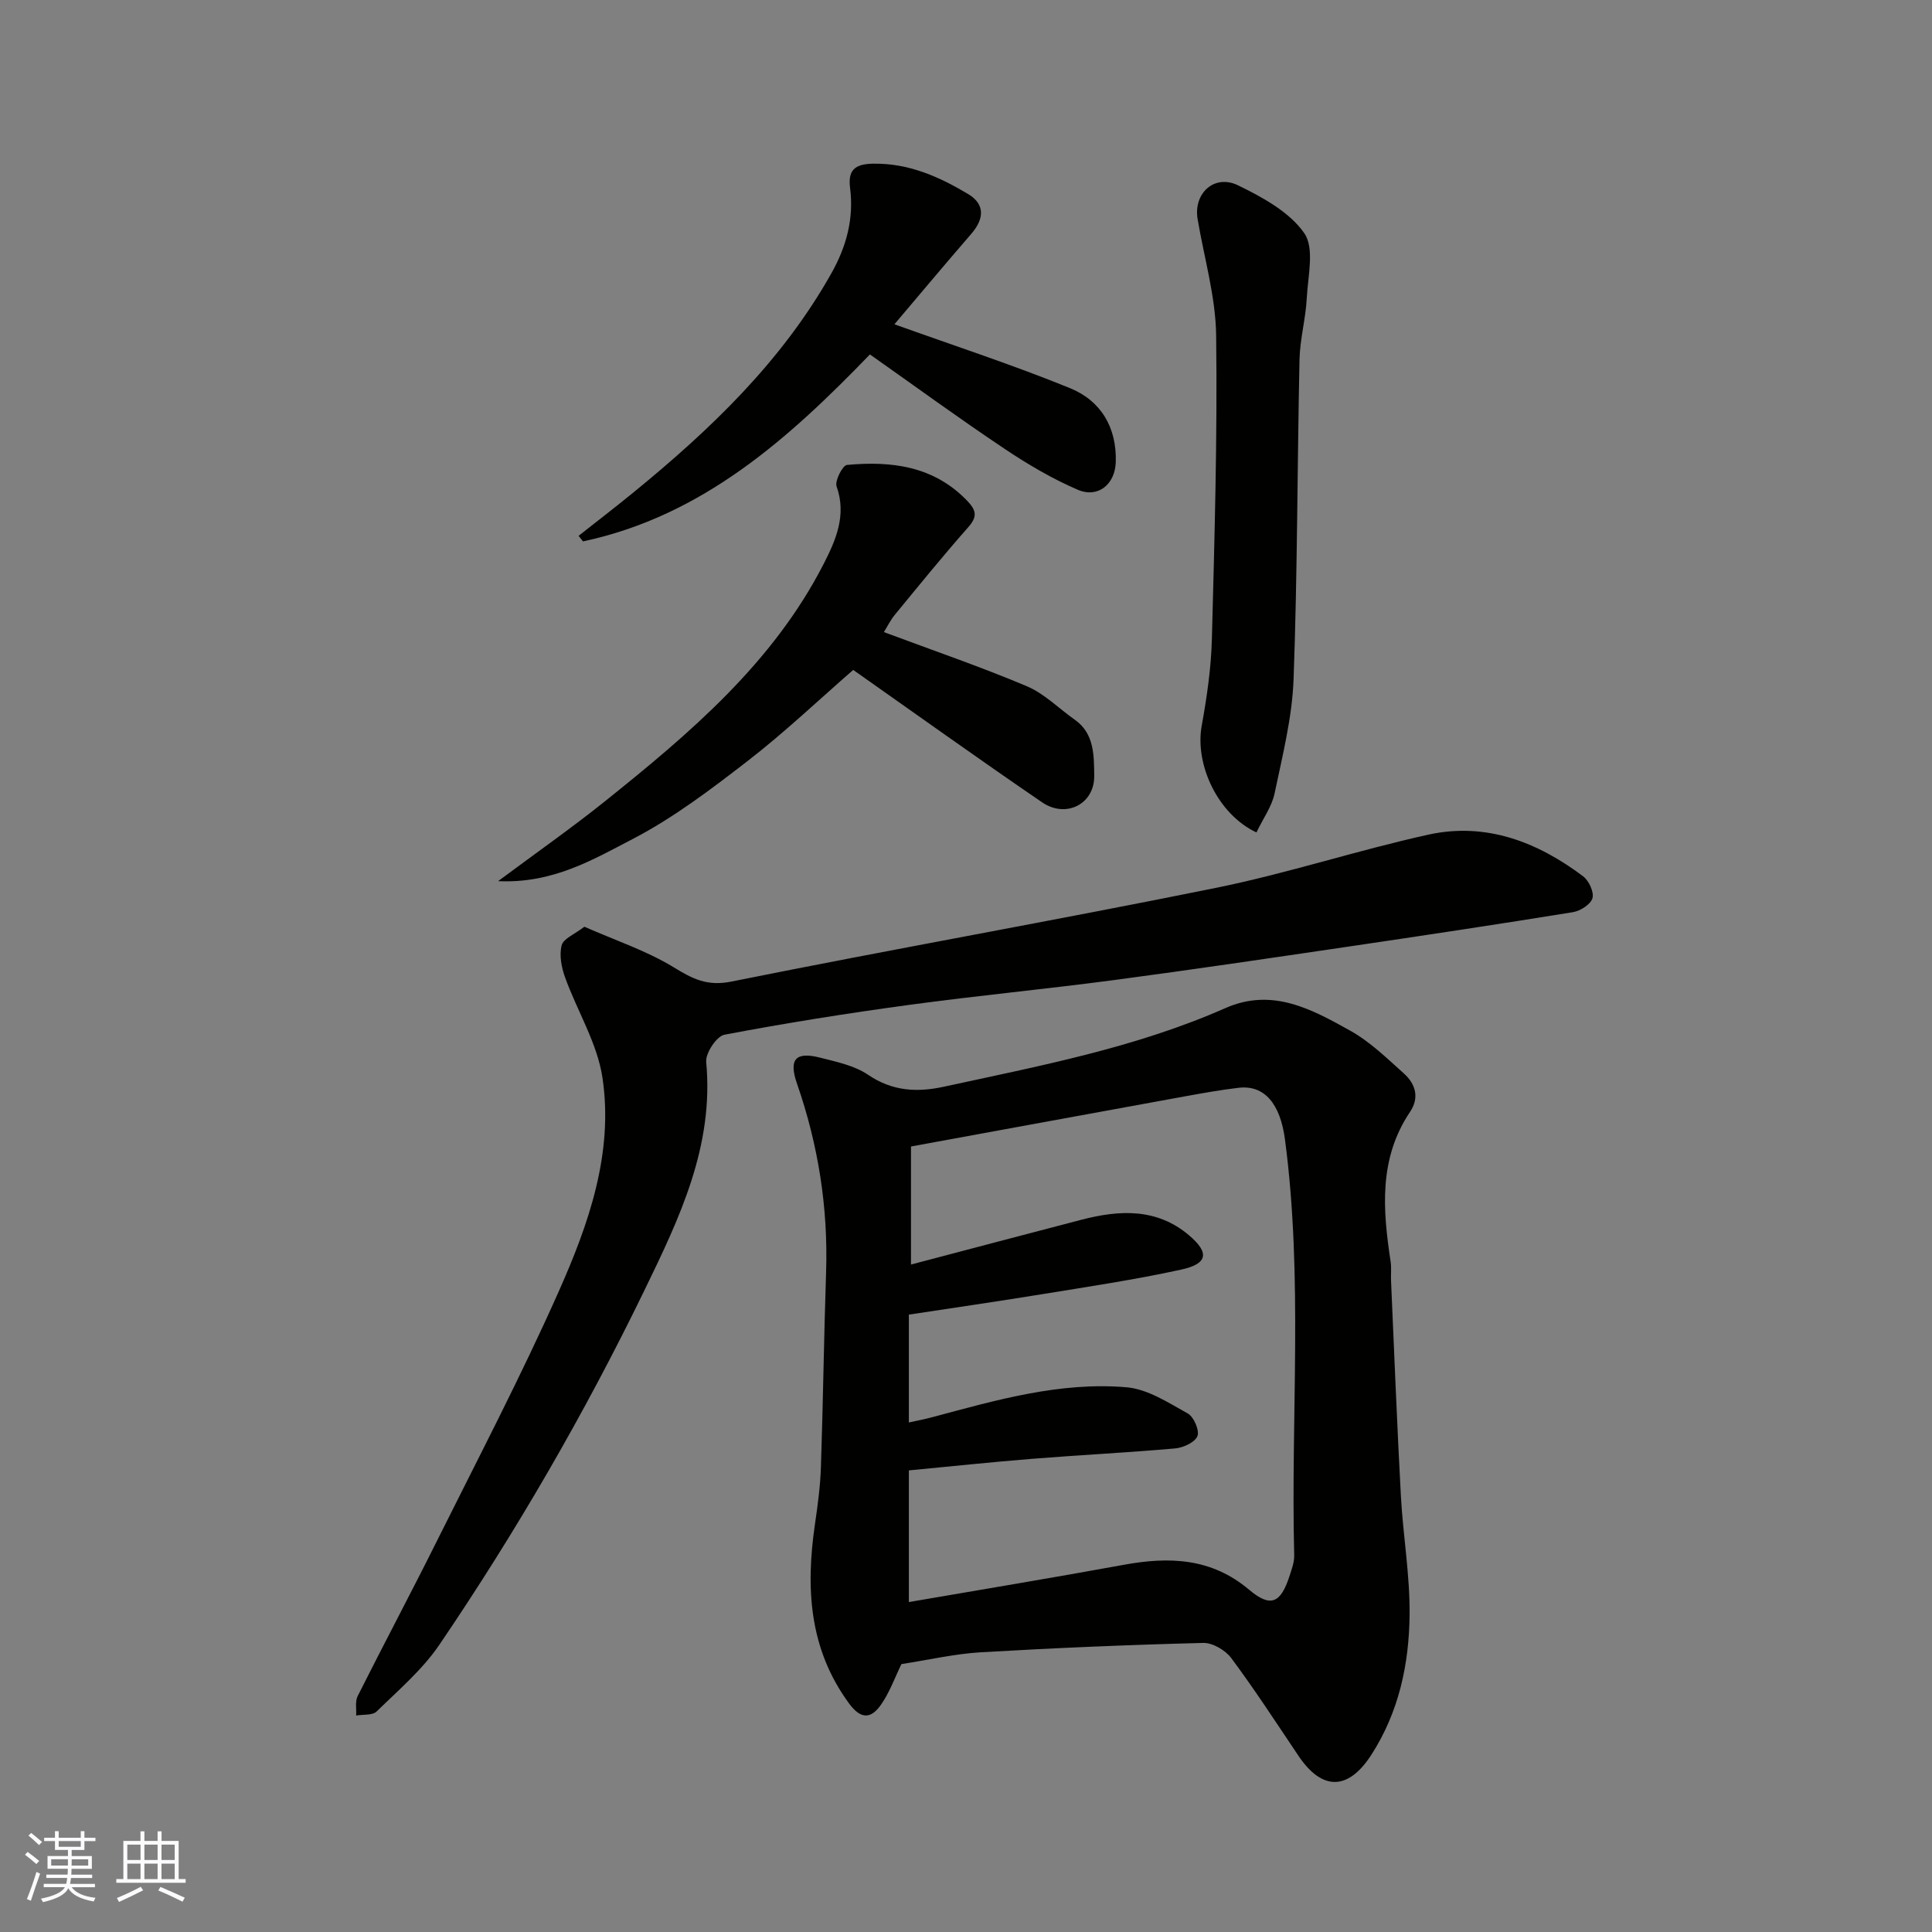 <svg enable-background="new 0 0 400 400" viewBox="0 0 400 400" xmlns="http://www.w3.org/2000/svg"><rect x="0" y="0" width="400" height="400" fill="#808080" stroke="none"/><g fill="#010100"><path d="m186.63 344.53c-1.35 2.76-2.44 5.88-4.27 8.47-1.96 2.77-4.05 3.12-6.56-.3-8.33-11.34-9-23.94-7.07-37.16.57-3.89 1.1-7.82 1.23-11.74.45-13.43.62-26.86 1.07-40.29.45-13.44-1.61-26.46-6.02-39.15-1.75-5.05-.31-6.69 4.81-5.38 3.4.87 7.09 1.63 9.9 3.54 5.05 3.43 10.18 3.68 15.76 2.46 19.71-4.29 39.59-8.04 58.19-16.25 9.73-4.3 17.89.21 25.86 4.65 4.1 2.28 7.6 5.71 11.14 8.88 2.39 2.15 3.26 4.98 1.26 7.95-6.5 9.67-5.65 20.25-4.02 30.96.2 1.31.03 2.66.09 3.99.66 14.87 1.24 29.74 2.04 44.6.45 8.21 1.89 16.41 1.8 24.6-.11 10.17-2.2 20.04-7.87 28.88-4.79 7.47-10.2 7.63-15.16.25-4.56-6.78-9.01-13.64-13.88-20.19-1.22-1.64-3.87-3.2-5.82-3.15-15.37.39-30.74 1.04-46.09 1.94-5.36.32-10.68 1.56-16.39 2.44zm1.54-12.84c14.96-2.58 29.77-5.02 44.53-7.72 9.4-1.72 18.11-1.42 25.92 5.17 4.45 3.76 6.54 2.81 8.38-2.9.45-1.38.99-2.84.95-4.25-.73-28.69 1.88-57.44-1.91-86.07-.97-7.34-4.2-11.35-9.64-10.7-3.71.44-7.4 1.1-11.08 1.77-18.73 3.41-37.44 6.85-56.71 10.38v24.44c11.75-3.09 23.53-6.22 35.31-9.28 7.85-2.04 15.58-2.44 22.25 3.22 4.29 3.64 3.9 5.91-1.67 7.12-9.54 2.08-19.23 3.53-28.88 5.1-9.13 1.49-18.3 2.81-27.45 4.21v22.33c1.79-.4 3.4-.7 4.98-1.13 13.15-3.52 26.34-7.33 40.08-6.16 4.38.37 8.66 3.19 12.69 5.43 1.25.69 2.46 3.52 1.99 4.69-.52 1.29-2.93 2.39-4.61 2.54-9.85.87-19.73 1.36-29.58 2.15-8.48.68-16.94 1.58-25.55 2.4z"/><path d="m120.99 191.87c6.44 2.84 12.83 4.95 18.43 8.36 3.95 2.41 6.94 4.02 12.03 2.99 33.39-6.73 66.94-12.63 100.31-19.4 14.8-3 29.23-7.77 43.99-11.02 11.9-2.61 22.55 1.5 32.03 8.64 1.19.9 2.29 3.29 1.92 4.53-.39 1.29-2.52 2.64-4.07 2.89-15.48 2.51-30.98 4.84-46.49 7.13-16.17 2.38-32.34 4.78-48.54 6.93-14.13 1.87-28.32 3.22-42.44 5.14-12.78 1.74-25.52 3.76-38.18 6.17-1.62.31-3.94 3.82-3.77 5.64 1.64 17.45-5.55 32.37-12.82 47.34-12.36 25.45-26.51 49.87-42.38 73.26-3.52 5.19-8.49 9.43-13.03 13.87-.86.84-2.8.59-4.24.84.08-1.34-.25-2.89.3-4 5.41-10.78 11.09-21.44 16.47-32.24 8.52-17.09 17.38-34.05 25.14-51.49 6.22-13.98 11.42-28.72 9.08-44.34-1.07-7.14-5.23-13.79-7.74-20.76-.75-2.07-1.23-4.61-.7-6.64.36-1.39 2.68-2.28 4.7-3.84z"/><path d="m183 130.87c10.15 3.79 20 7.16 29.56 11.19 3.66 1.54 6.66 4.63 9.99 6.97 4.09 2.88 3.93 7.57 4 11.53.1 5.94-5.86 8.92-10.78 5.56-13.21-9.02-26.21-18.34-39.12-27.42-7.13 6.2-14.18 12.91-21.83 18.83-7.6 5.88-15.38 11.79-23.85 16.19-8.17 4.24-16.55 9.25-27.84 8.71 8.13-6.05 15.29-11.06 22.09-16.51 17.6-14.1 34.83-28.67 45.34-49.23 2.46-4.81 4.77-10.03 2.65-15.97-.41-1.15 1.24-4.38 2.15-4.46 9.26-.86 18.04.23 24.97 7.51 1.88 1.98 2 3.28.12 5.4-5.21 5.9-10.18 12.03-15.18 18.11-.91 1.1-1.55 2.43-2.27 3.59z"/><path d="m260.13 172.35c-8.07-3.82-12.77-14.11-11.33-22.09 1.08-5.96 1.96-12.02 2.11-18.05.55-20.91 1.15-41.83.88-62.74-.1-8.06-2.49-16.09-3.84-24.13-.89-5.32 3.47-9.37 8.4-6.96 5.06 2.47 10.63 5.51 13.68 9.89 2.17 3.12.76 8.91.52 13.48-.22 4.23-1.4 8.43-1.5 12.66-.47 22.08-.42 44.17-1.23 66.23-.29 7.9-2.29 15.78-3.92 23.58-.56 2.74-2.38 5.22-3.77 8.13z"/><path d="m180.11 73.38c-16.68 17.27-34.57 33.43-59.41 38.71-.3-.38-.61-.77-.91-1.15 3.79-2.99 7.61-5.93 11.35-8.98 15.97-13.04 30.74-27.15 40.99-45.38 3.13-5.57 4.68-11.33 3.87-17.68-.46-3.6.9-4.94 4.71-5.01 7.39-.14 13.69 2.68 19.74 6.29 3.44 2.06 3.41 5.04.64 8.24-5.54 6.4-10.98 12.9-15.91 18.72 12.4 4.45 24.54 8.41 36.33 13.21 6.38 2.59 9.72 8.1 9.5 15.32-.14 4.58-3.66 7.54-7.89 5.72-5.29-2.28-10.35-5.26-15.15-8.48-9.37-6.26-18.47-12.91-27.86-19.53z"/></g><path d="m5.17 384 .55-.58c.85.61 1.65 1.24 2.4 1.87l-.59.64c-.83-.73-1.62-1.37-2.36-1.93m1.22 9.53-.82-.34c.71-1.76 1.37-3.64 1.98-5.63.24.13.5.25.76.36-.6 1.67-1.24 3.54-1.92 5.61m-.5-13.5.57-.54c.56.44 1.31 1.06 2.26 1.87l-.64.64c-.68-.66-1.41-1.32-2.19-1.97m3.25.46h2.24v-1.36h.77v1.36h4.57v-1.36h.76v1.36h2.28v.69h-2.28v1.84h-2.64v1.26h4.18v2.64h-4.21c0 .45-.02.86-.05 1.21h4.32v.69h-4.38c-.04.34-.1.75-.19 1.22h5.15v.69h-4.82c.87 1.19 2.51 1.92 4.93 2.19-.17.31-.3.57-.37.76-2.77-.49-4.52-1.41-5.26-2.76-.56 1.26-2.3 2.23-5.24 2.9-.12-.24-.26-.48-.43-.72 2.73-.55 4.38-1.34 4.96-2.38h-4.38v-.69h4.65c.1-.38.17-.79.21-1.22h-4.32v-.69h4.4c.03-.34.05-.75.05-1.21h-4.2v-2.64h4.23v-1.26h-2.69v-1.84h-2.24zm1.46 4.46v1.29h3.45c.01-.4.02-.57.01-.53v-.32-.45h-3.46zm1.55-2.59h4.57v-1.19h-4.57zm6.11 2.59h-3.42v.77c-.01.19-.01.37-.02.53h3.44z" fill="#fbfafc"/><path d="m32.63 379.16h.82v1.98h3.54v7.89h1.45v.78h-14.36v-.78h1.46v-7.89h3.54v-1.98h.82v1.98h2.73zm-3.49 11.48.5.73c-1.61.82-3.28 1.63-5 2.41-.13-.27-.28-.55-.44-.82 1.75-.72 3.4-1.49 4.94-2.32m-2.78-5.55h2.73v-3.18h-2.73zm0 3.95h2.73v-3.2h-2.73zm3.54-3.95h2.73v-3.18h-2.73zm0 3.95h2.73v-3.2h-2.73zm7.89 4.68c-1.84-.92-3.51-1.7-5.02-2.32l.45-.73c1.89.8 3.57 1.55 5.04 2.23zm-1.62-11.81h-2.73v3.18h2.73zm-2.73 7.13h2.73v-3.2h-2.73z" fill="#fbfafc"/></svg>